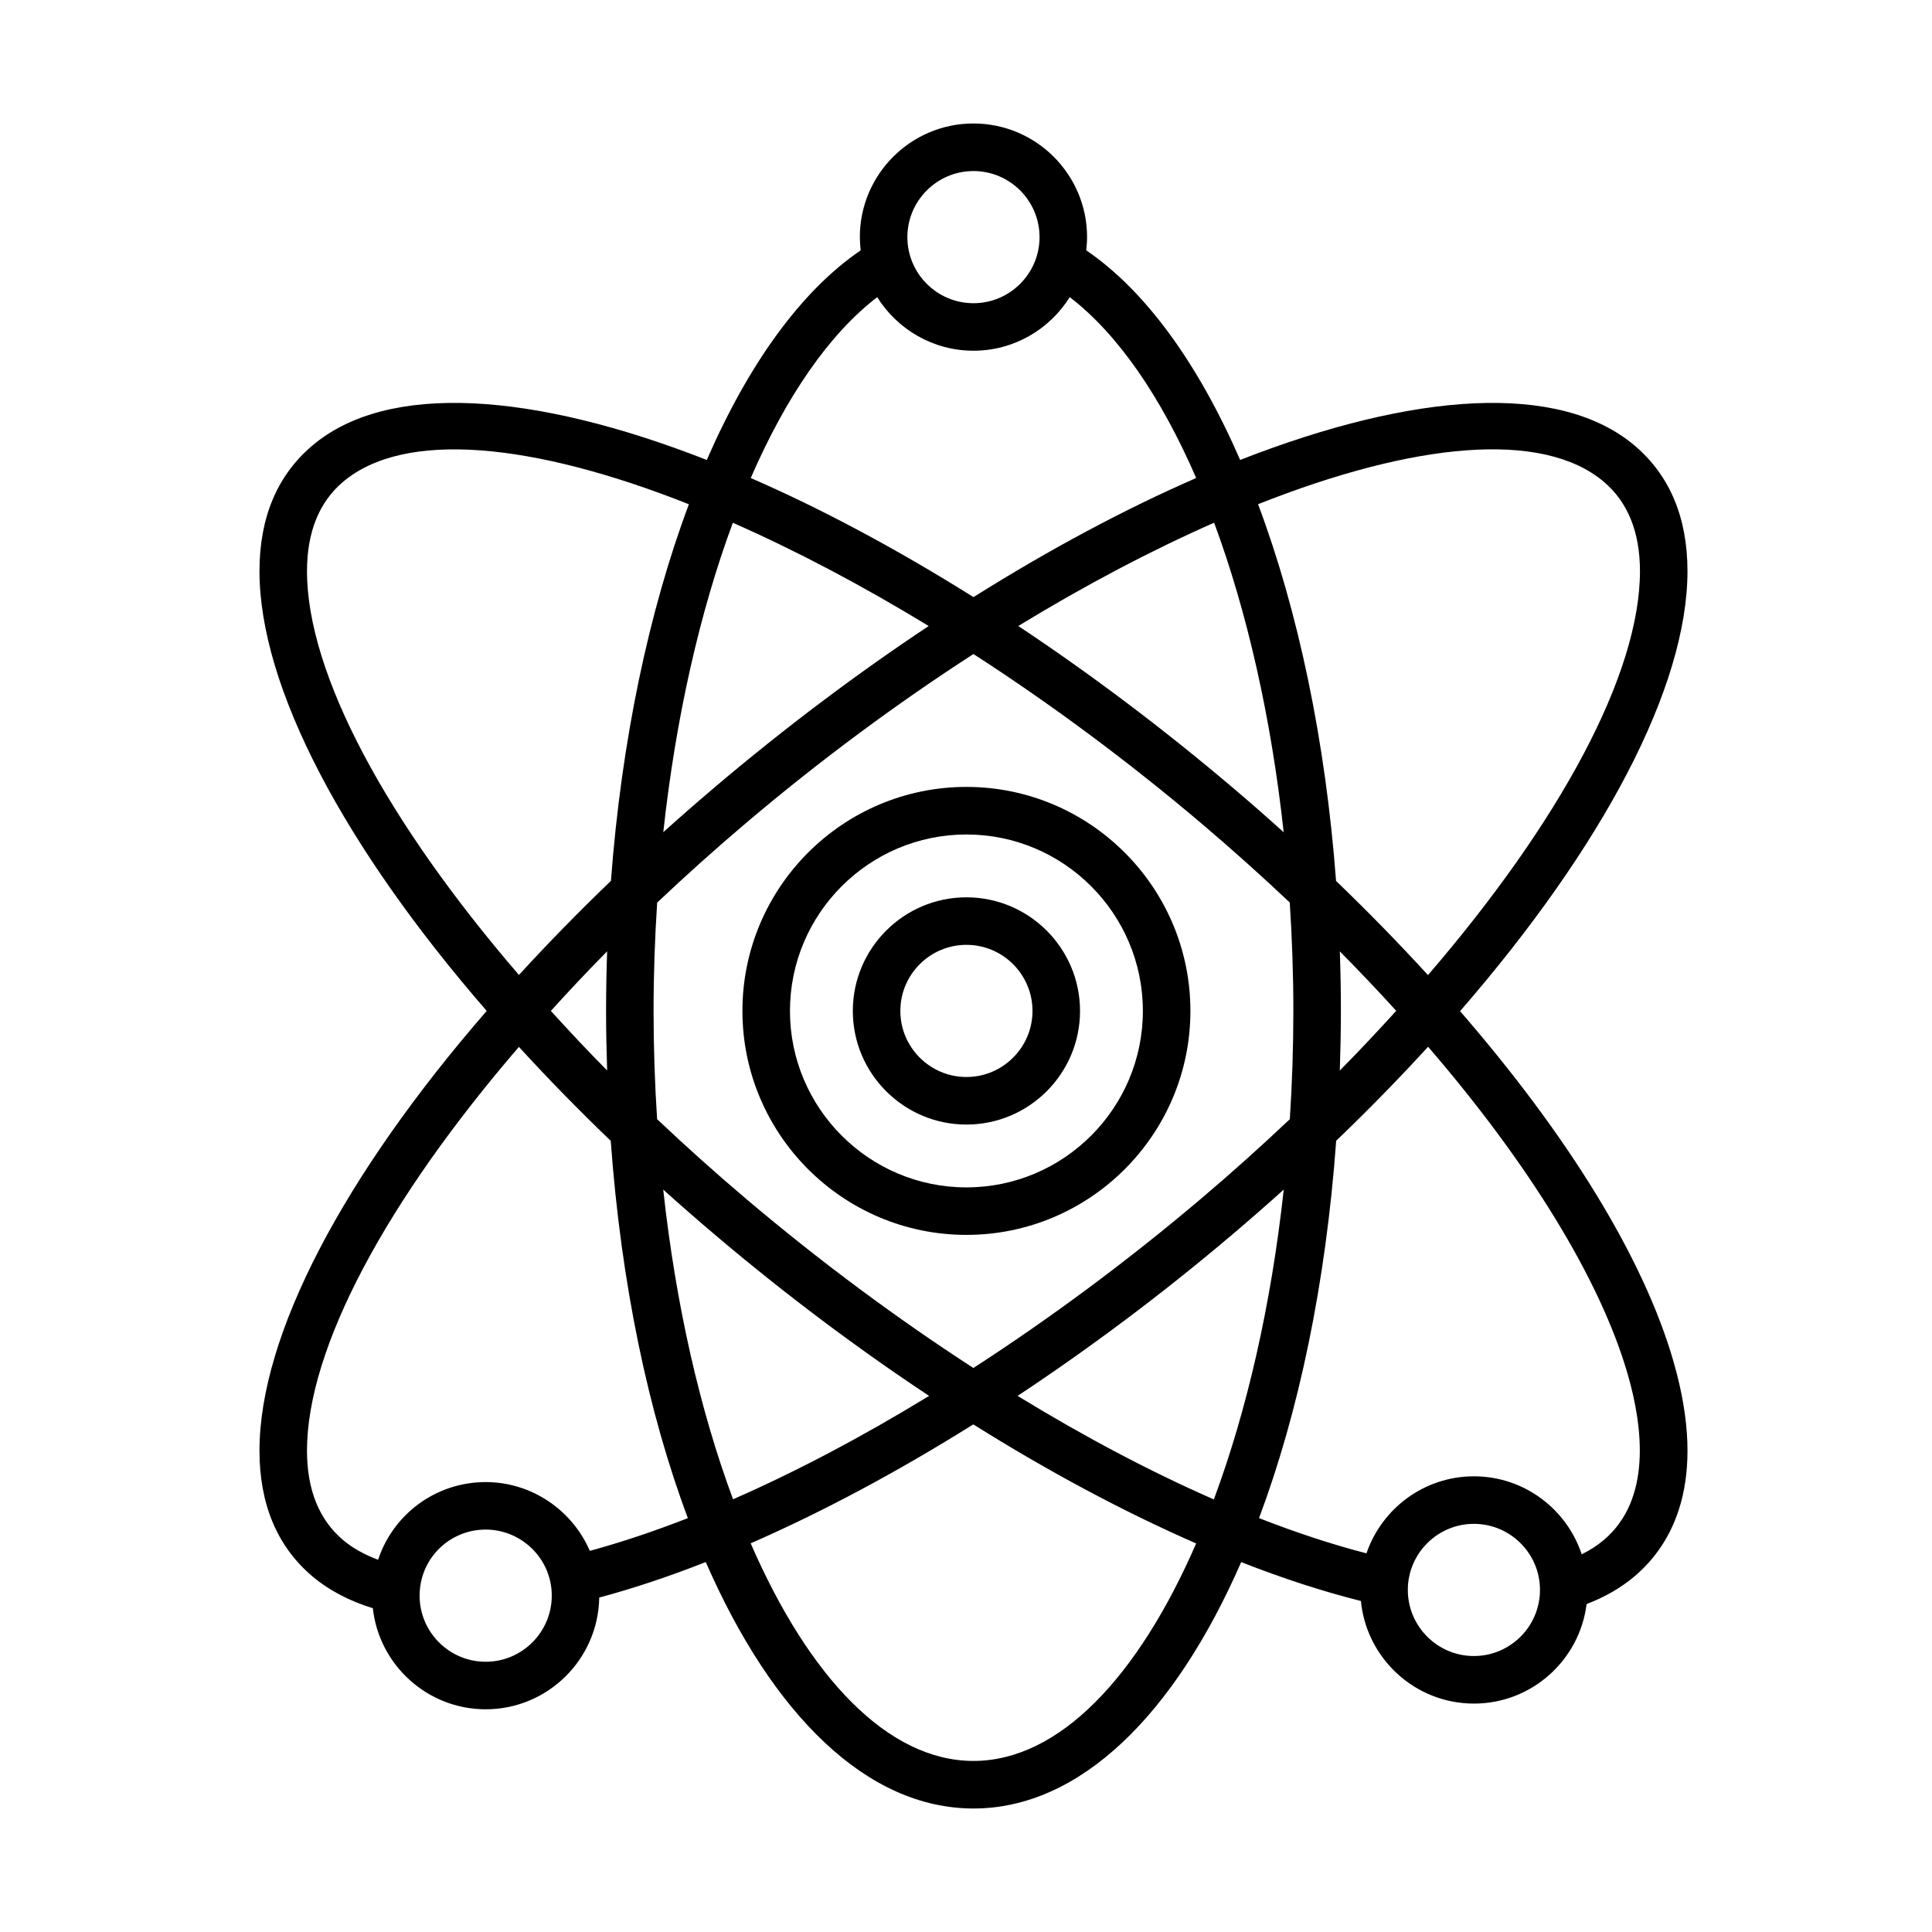 <?xml version="1.0" encoding="UTF-8"?>
<!-- Uploaded to: ICON Repo, www.svgrepo.com, Generator: ICON Repo Mixer Tools -->
<svg fill="#000000" width="800px" height="800px" version="1.1" viewBox="144 144 512 512" xmlns="http://www.w3.org/2000/svg">
 <g>
  <path d="m566.79 460.17c-9.562-15.609-21.715-31.887-35.855-48.203 37.852-43.594 60.262-85.848 60.262-116.61 0-14.207-4.711-25.398-13.996-33.262-19.938-16.898-58.418-14.262-104.55 3.797-11.008-25.297-24.914-44.734-40.789-55.551 0.133-1.152 0.223-2.316 0.223-3.508 0-16.602-13.508-30.109-30.109-30.109-16.602 0-30.109 13.508-30.109 30.109 0 1.188 0.086 2.359 0.223 3.508-15.871 10.816-29.773 30.254-40.785 55.551-46.129-18.062-84.609-20.695-104.55-3.797-9.285 7.863-13.992 19.055-13.992 33.258 0 30.738 22.391 72.965 60.211 116.55-37.816 43.578-60.211 85.809-60.211 116.55 0 14.203 4.707 25.398 13.992 33.266 4.418 3.742 9.828 6.555 16.047 8.473 1.664 15.043 14.434 26.789 29.918 26.789 16.434 0 29.816-13.238 30.082-29.613 9.043-2.422 18.48-5.57 28.234-9.406 17.633 40.41 42.691 65.309 70.945 65.309s53.316-24.895 70.945-65.297c11.008 4.316 21.625 7.777 31.73 10.305 1.473 15.234 14.344 27.191 29.957 27.191 15.336 0 28-11.531 29.852-26.375 4.836-1.848 9.125-4.309 12.734-7.371 9.777-8.289 19.508-24.867 10.324-56.809-3.902-13.609-10.875-28.652-20.73-44.75zm2.273-188.46c6.328 5.359 9.543 13.32 9.543 23.652 0 27.266-21.195 66.418-56.18 107.05-7.652-8.367-15.785-16.711-24.355-24.949-2.801-37.207-10.051-71.527-20.668-99.84 41.281-16.367 75.344-19.742 91.66-5.918zm-106.75 189.94c-19.617 16.621-40.023 31.715-60.355 44.883-20.273-13.145-40.648-28.234-60.305-44.883-8.176-6.926-16.008-13.965-23.512-21.055-0.609-9.395-0.938-18.973-0.938-28.691 0-9.699 0.336-19.281 0.953-28.711 7.5-7.082 15.324-14.121 23.496-21.043 19.754-16.742 40.16-31.801 60.324-44.824 20.168 13.023 40.57 28.082 60.332 44.824 8.125 6.883 15.961 13.914 23.492 21.027 0.613 9.438 0.953 19.023 0.953 28.727 0 9.723-0.324 19.301-0.938 28.691-7.496 7.094-15.332 14.133-23.504 21.055zm21.887-2.387c-3.332 30.637-9.801 58.672-18.516 82.102-16.766-7.34-34.277-16.59-52.004-27.438 19.18-12.699 38.336-27.035 56.773-42.656 4.691-3.981 9.273-7.984 13.746-12.008zm-93.977 54.664c-17.703 10.82-35.207 20.059-51.957 27.398-8.707-23.41-15.168-51.445-18.504-82.066 4.473 4.027 9.055 8.031 13.75 12.004 18.461 15.648 37.586 29.992 56.711 42.664zm-85.324-86.234c-5.211-5.262-10.137-10.531-14.922-15.793 4.781-5.262 9.707-10.523 14.918-15.789-0.176 5.223-0.281 10.488-0.281 15.793-0.004 5.328 0.113 10.582 0.285 15.789zm14.879-63.156c3.309-30.359 9.707-58.457 18.43-82 16.566 7.297 34.062 16.488 51.902 27.363-18.828 12.504-37.871 26.777-56.598 42.641-4.688 3.977-9.266 7.977-13.734 11.996zm94.074-54.645c17.836-10.871 35.336-20.07 51.902-27.371 8.723 23.555 15.125 51.656 18.434 82.031-4.492-4.047-9.07-8.062-13.742-12.016-18.723-15.867-37.766-30.133-56.594-42.645zm85.219 86.238c5.176 5.231 10.16 10.484 14.941 15.75-4.793 5.269-9.73 10.551-14.949 15.82 0.168-5.215 0.289-10.469 0.289-15.793 0.004-5.297-0.105-10.559-0.281-15.777zm-97.094-206.8c9.656 0 17.512 7.856 17.512 17.512s-7.859 17.512-17.512 17.512-17.512-7.859-17.512-17.512 7.859-17.512 17.512-17.512zm-25.508 33.422c5.324 8.504 14.758 14.191 25.508 14.191 10.758 0 20.188-5.688 25.512-14.199 12.785 9.789 24.203 26.469 33.512 47.938-18.828 8.195-38.734 18.824-59.02 31.559-20.289-12.734-40.199-23.363-59.027-31.562 9.32-21.457 20.734-38.137 33.516-47.926zm-151.11 72.598c0-10.332 3.211-18.289 9.539-23.648 16.309-13.805 50.375-10.43 91.664 5.93-10.605 28.309-17.859 62.617-20.66 99.809-8.641 8.289-16.766 16.621-24.379 24.934-34.98-40.625-56.172-79.773-56.164-107.02zm47.352 289.03c-9.656 0-17.512-7.859-17.512-17.512 0-0.641 0.031-1.27 0.102-1.906 0.961-8.902 8.445-15.609 17.41-15.609 8.281 0 15.496 5.879 17.156 13.977 0.238 1.16 0.359 2.352 0.359 3.531-0.004 9.66-7.859 17.52-17.516 17.52zm27.598-29.387c-4.68-10.82-15.441-18.227-27.598-18.227-13.219 0-24.516 8.52-28.516 20.59-3.582-1.352-6.731-3.074-9.301-5.254-6.328-5.356-9.539-13.32-9.539-23.648 0-27.25 21.184-66.398 56.16-107.02 7.598 8.297 15.707 16.621 24.336 24.895 2.742 37.812 9.941 71.98 20.441 99.992-8.969 3.5-17.648 6.402-25.984 8.676zm101.66 55.672c-22.691 0-43.637-22.223-59.031-57.668 19.023-8.316 38.938-18.953 58.992-31.523 20.094 12.602 40.023 23.227 59.062 31.555-15.395 35.426-36.332 57.637-59.023 57.637zm132.63-27.801c-9.652 0-17.512-7.859-17.512-17.516 0-9.652 7.859-17.512 17.512-17.512 9.652 0 17.512 7.859 17.512 17.512-0.004 9.656-7.859 17.516-17.512 17.516zm34.453-30.77c-1.723 1.457-3.691 2.727-5.879 3.82-3.969-11.992-15.266-20.676-28.57-20.676-13.203 0-24.43 8.559-28.477 20.414-9.09-2.348-18.609-5.481-28.469-9.34 10.504-28.012 17.703-62.184 20.445-100 8.641-8.281 16.758-16.605 24.359-24.914 13.234 15.375 24.602 30.684 33.582 45.344 9.262 15.125 15.781 29.129 19.371 41.637 4.035 14.062 6.215 33.066-6.363 43.715z"/>
  <path d="m400.11 381.8c-16.602 0-30.102 13.508-30.102 30.109s13.504 30.109 30.102 30.109c16.602 0 30.109-13.508 30.109-30.109-0.004-16.602-13.512-30.109-30.109-30.109zm0 47.617c-9.652 0-17.508-7.859-17.508-17.512 0-9.656 7.856-17.512 17.508-17.512 9.656 0 17.512 7.859 17.512 17.512s-7.856 17.512-17.512 17.512z"/>
  <path d="m400.11 352.54c-32.734 0-59.359 26.633-59.359 59.359 0 32.734 26.625 59.359 59.359 59.359s59.359-26.625 59.359-59.359c0-32.727-26.629-59.359-59.359-59.359zm0 106.13c-25.785 0-46.762-20.98-46.762-46.762 0-25.785 20.98-46.762 46.762-46.762 25.785 0 46.762 20.98 46.762 46.762 0 25.785-20.977 46.762-46.762 46.762z"/>
 </g>
</svg>